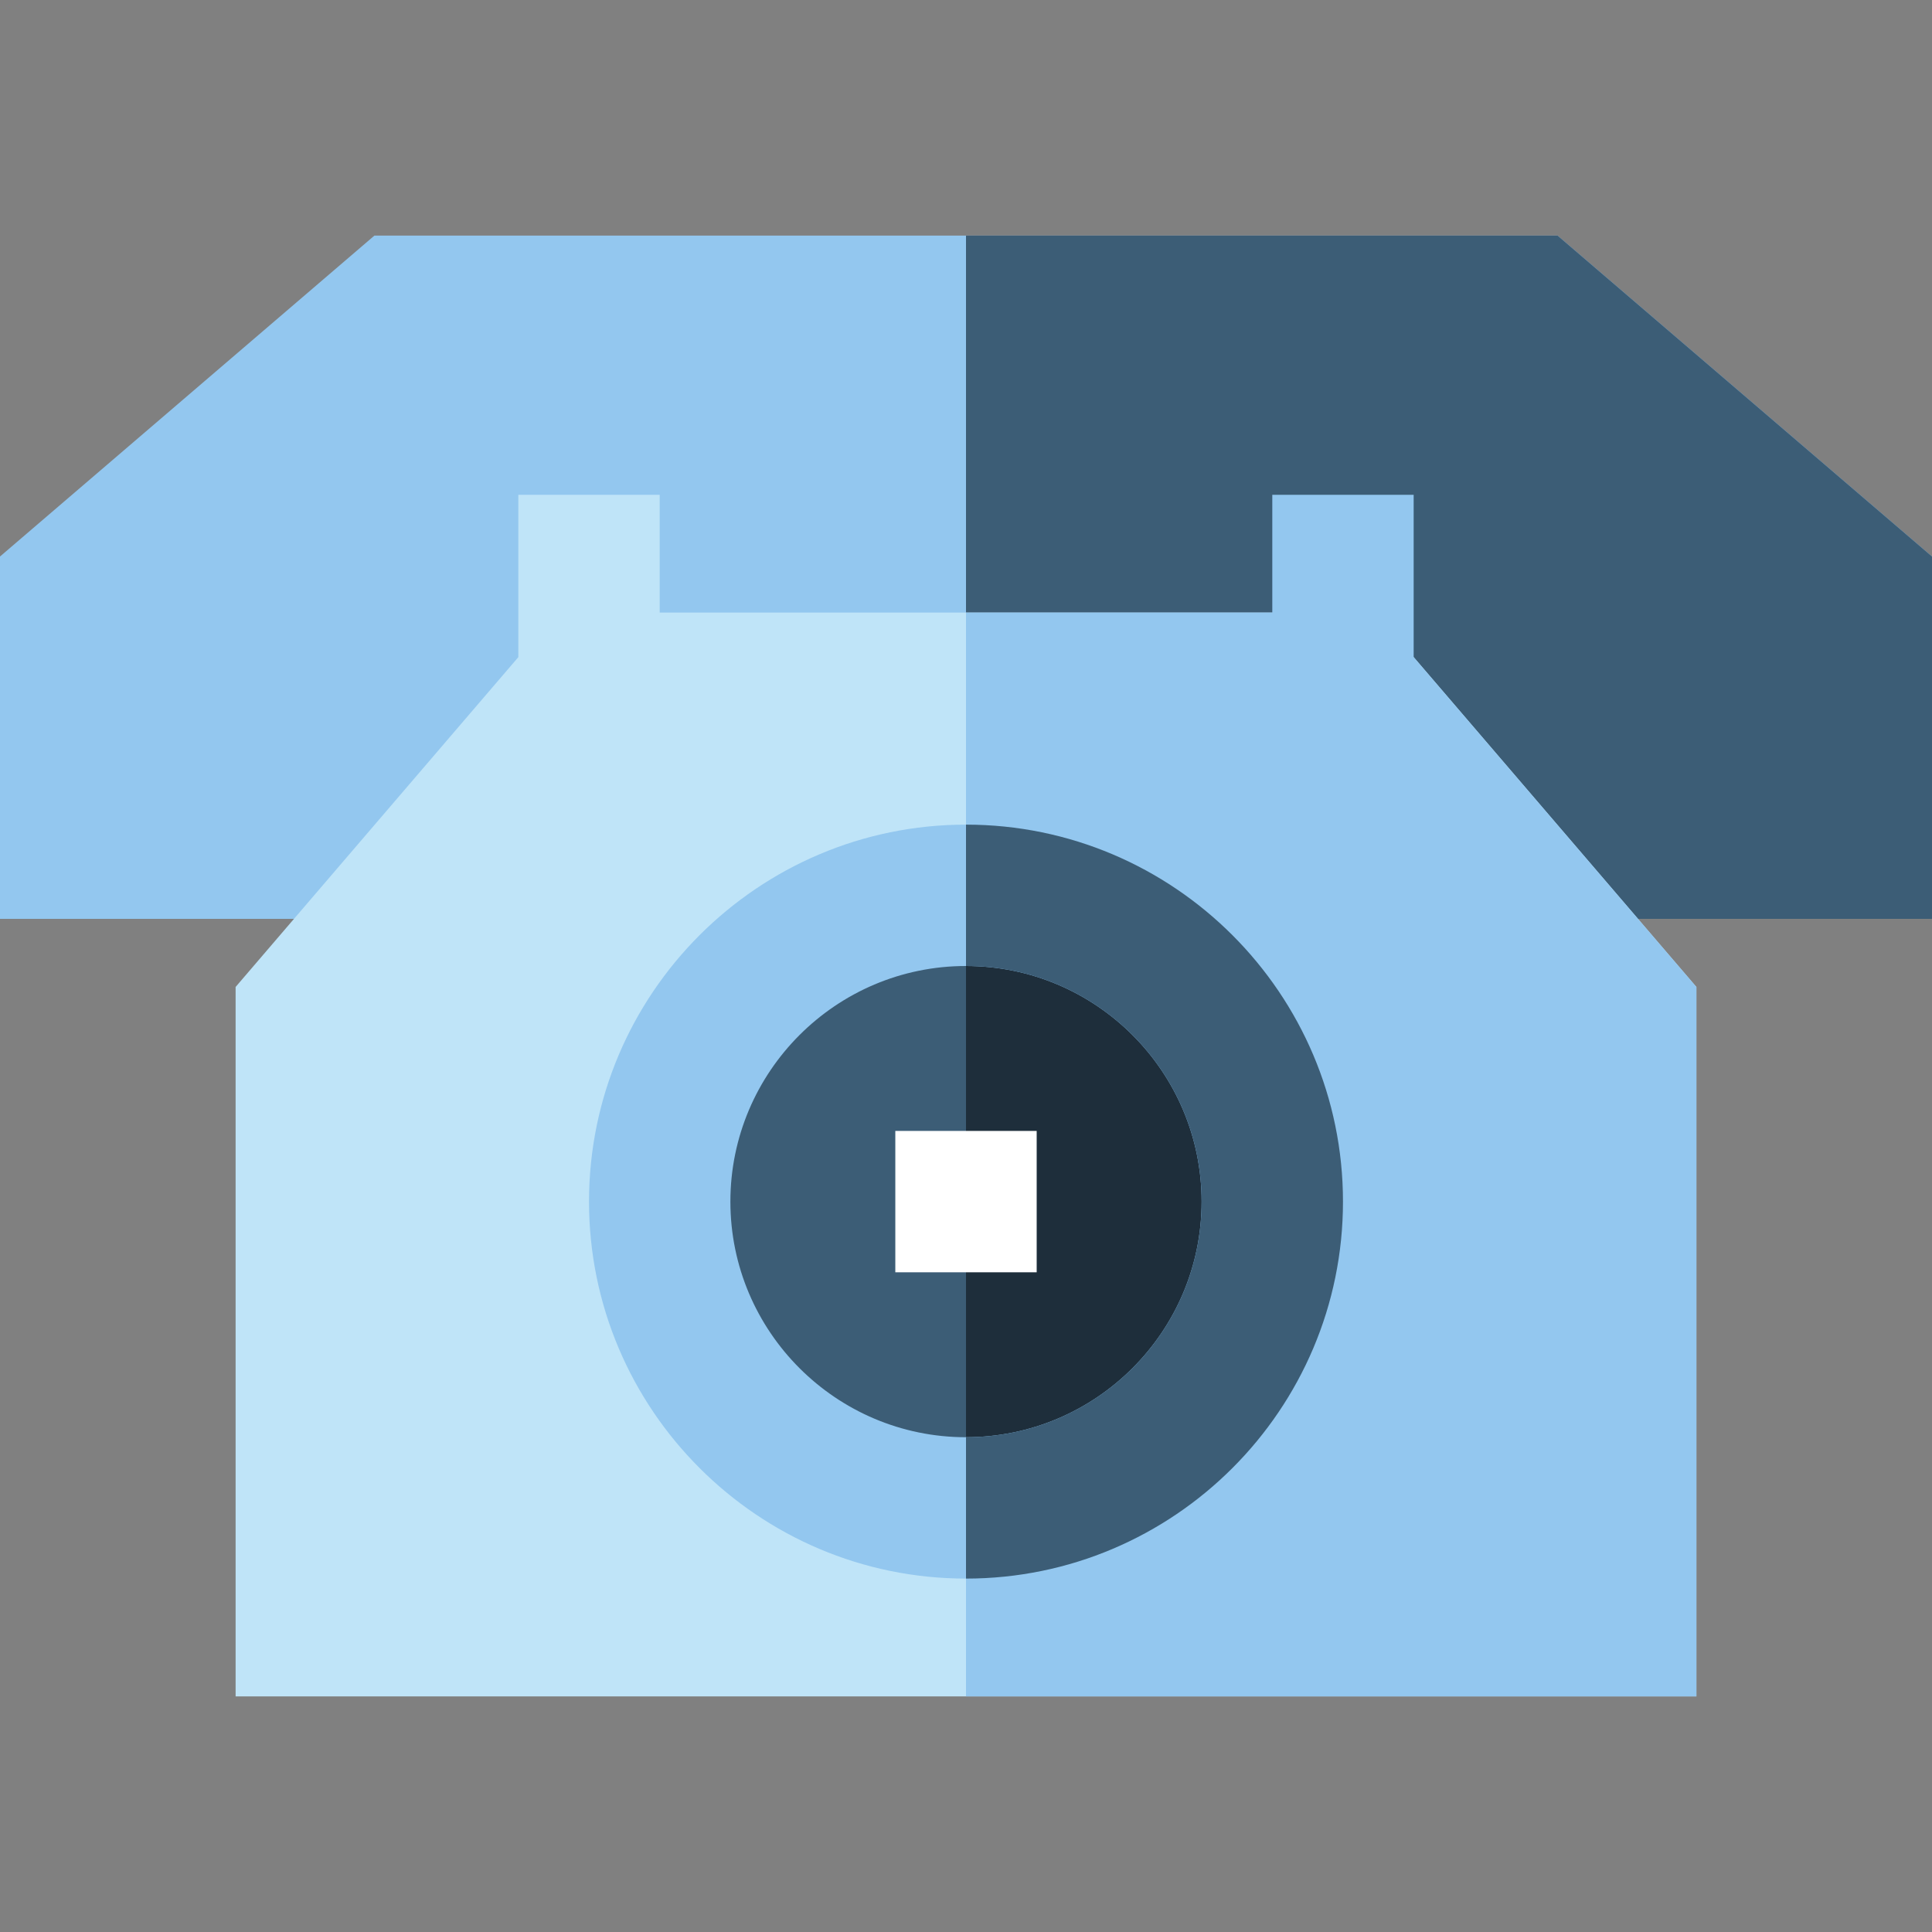 <?xml version="1.0" encoding="iso-8859-1"?>
<!-- Uploaded to: SVG Repo, www.svgrepo.com, Generator: SVG Repo Mixer Tools -->
<svg version="1.1" id="Layer_1" xmlns="http://www.w3.org/2000/svg" xmlns:xlink="http://www.w3.org/1999/xlink" 
	 viewBox="0 0 512 512" xml:space="preserve">
<rect x="0" y="0" width="512" height="512" fill="#808080" stroke="none"/>
<path style="fill:#93C7EF;" d="M412.783,62.439H99.217L0,147.482v96.03h512v-96.03L412.783,62.439z"/>
<polygon style="fill:#3C5D76;" points="412.783,62.439 256,62.439 256,243.512 512,243.512 512,147.482 "/>
<polygon style="fill:#BFE4F8;" points="364.518,162.341 174.829,162.341 174.829,131.122 137.366,131.122 137.366,174.144 
	62.439,261.552 62.439,449.561 449.561,449.561 449.561,261.558 "/>
<polygon style="fill:#93C7EF;" points="374.634,174.144 374.634,131.122 337.171,131.122 337.171,162.341 256,162.341 256,449.561 
	449.561,449.561 449.561,261.558 "/>
<circle style="fill:#3C5D76;" cx="256" cy="318.439" r="74.927"/>
<path style="fill:#1E2E3B;" d="M256,243.512c41.381,0,74.927,33.546,74.927,74.927S297.381,393.366,256,393.366"/>
<path style="fill:#93C7EF;" d="M256,418.341c-55.086,0-99.902-44.816-99.902-99.902s44.816-99.902,99.902-99.902
	s99.902,44.816,99.902,99.902S311.086,418.341,256,418.341z M256,256c-34.429,0-62.439,28.01-62.439,62.439
	s28.01,62.439,62.439,62.439s62.439-28.01,62.439-62.439S290.429,256,256,256z"/>
<g>
	<rect x="237.268" y="299.707" style="fill:#FFFFFF;" width="37.463" height="37.463"/>
</g>
<path style="fill:#3C5D76;" d="M256,218.537V256c34.429,0,62.439,28.01,62.439,62.439s-28.01,62.439-62.439,62.439v37.463
	c55.086,0,99.902-44.816,99.902-99.902S311.086,218.537,256,218.537z"/>
</svg>